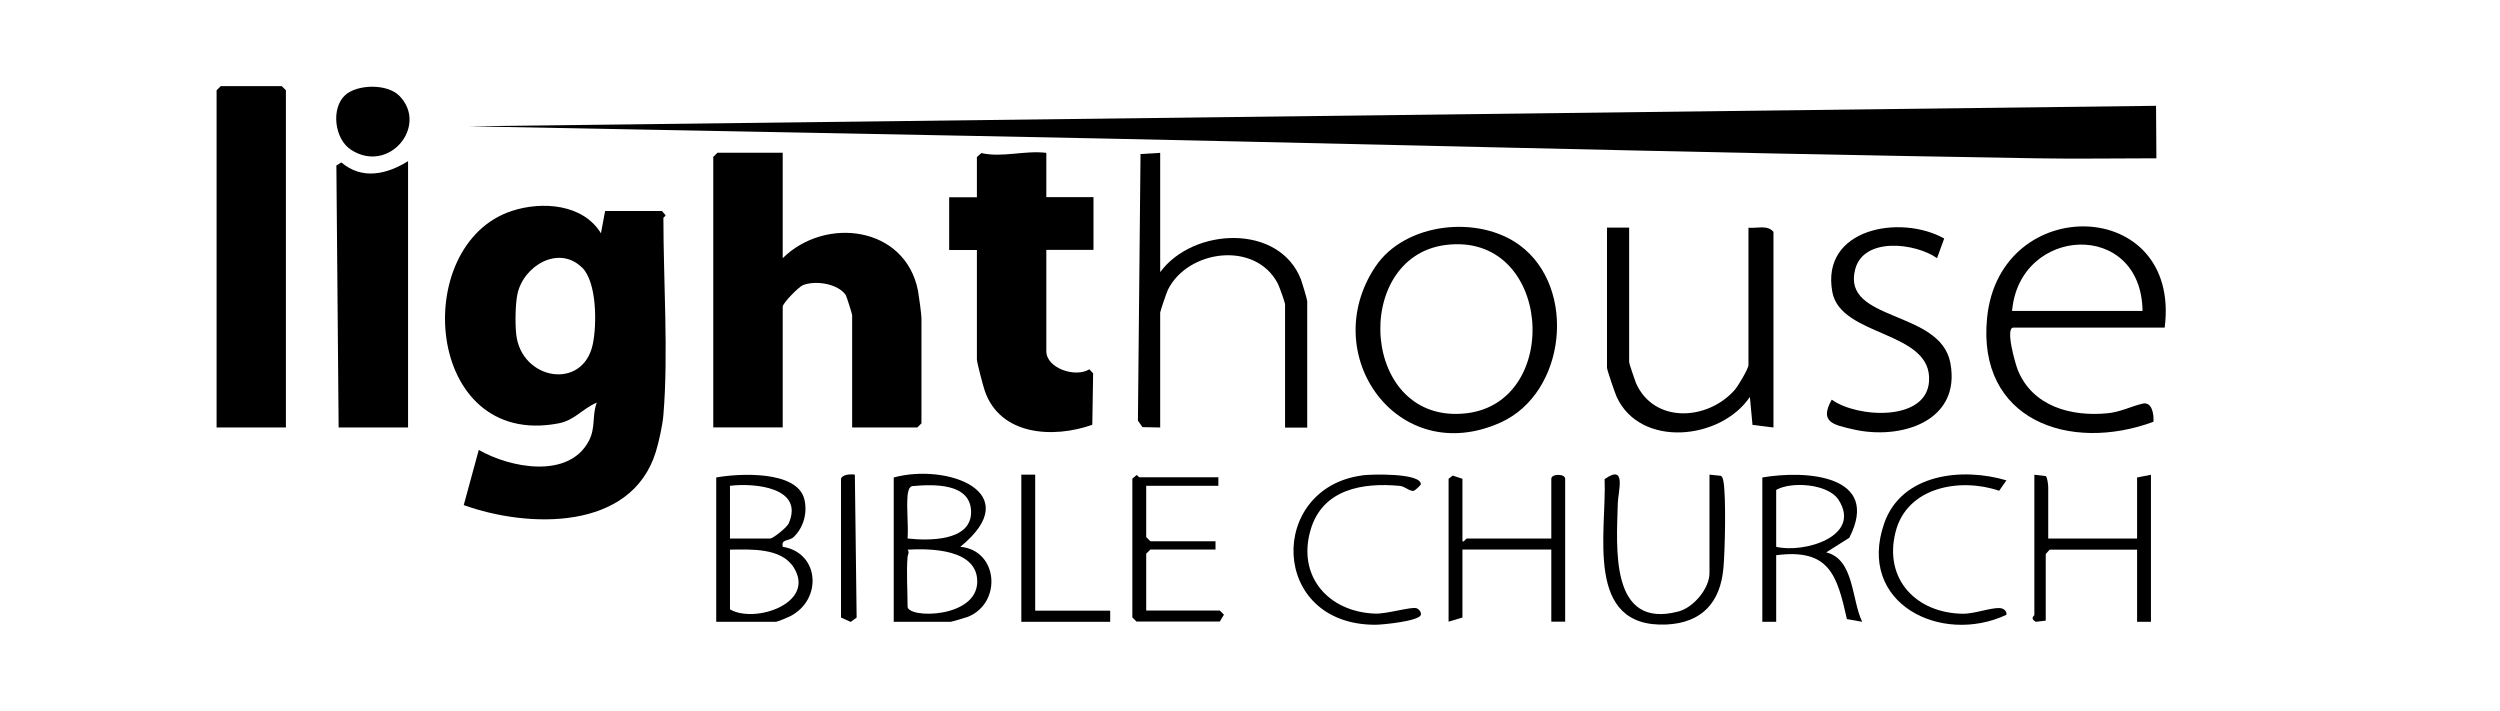 <?xml version="1.0" encoding="UTF-8"?>
<svg id="Layer_1" data-name="Layer 1" xmlns="http://www.w3.org/2000/svg" viewBox="0 0 211 60">
  <path d="M181.97,8.94l.03,4.42c-3.38,0-6.8.06-10.2,0-29.88-.47-59.81-1.32-89.69-1.89l-42.52-.81,142.38-1.73Z"/>
  <path d="M55.99,35.03c-.07.85-.38,2.27-.64,3.11-2.07,6.7-10.79,6.44-16.21,4.49l1.27-4.66c2.62,1.52,7.61,2.49,9.3-.78.58-1.12.24-2.11.66-3.21-1.24.52-1.85,1.5-3.27,1.76-11.26,2.12-12.55-15.11-3.89-17.94,2.54-.83,6-.59,7.51,1.89l.35-1.88h4.8l.3.35c0,.1-.18.18-.18.23,0,5.24.43,11.53,0,16.63ZM49.11,22.57c-1.96-1.91-4.93-.14-5.44,2.25-.18.86-.2,2.54-.1,3.41.43,3.84,5.62,4.76,6.46.83.35-1.65.36-5.25-.91-6.49Z"/>
  <path d="M66.06,12.89v8.9c3.61-3.56,10.35-2.7,11.42,2.75.07.37.29,2.02.29,2.29v8.9l-.35.35h-5.5v-9.49c0-.09-.48-1.61-.54-1.69-.66-.96-2.55-1.26-3.62-.83-.36.15-1.7,1.52-1.7,1.81v10.19h-5.86V13.24l.35-.35h5.5Z"/>
  <path d="M88.31,12.89v3.75h3.98v4.45h-3.98v8.55c0,1.44,2.45,2.26,3.63,1.53l.32.34-.07,4.34c-3.28,1.17-7.79.92-9.08-2.88-.13-.37-.66-2.39-.66-2.62v-9.25h-2.34v-4.45h2.34v-3.4l.38-.33c1.79.4,3.62-.24,5.48-.02Z"/>
  <polygon points="24.13 36.08 18.28 36.08 18.28 7.62 18.63 7.27 23.78 7.27 24.13 7.62 24.13 36.08"/>
  <path d="M34.44,13.59v22.49h-5.86l-.19-22.11.42-.26c1.75,1.49,3.84,1.01,5.63-.11Z"/>
  <path d="M128.28,20.71c4.84,3.59,3.9,12.46-1.63,14.95-8.69,3.91-15.52-5.74-10.57-13.15,2.49-3.73,8.69-4.4,12.2-1.8ZM121.98,20.68c-7.97,1.05-7.14,15.24,1.79,14.2,8.16-.95,7.2-15.38-1.79-14.2Z"/>
  <path d="M182.7,27.65h-12.77c-.71,0,.16,3.06.38,3.6,1.25,3.05,4.5,3.93,7.55,3.63,1.09-.1,2-.58,2.96-.81.82-.2.98.91.93,1.53-7.1,2.62-14.9-.16-14.04-8.77,1.05-10.6,16.4-10.25,14.99.82ZM180.83,26.24c-.1-7.73-10.39-7.19-11.01,0h11.01Z"/>
  <path d="M97.91,36.08l-1.49-.03-.38-.55.22-22.5,1.66-.1v10.07c2.76-3.77,10.06-4.13,11.89.64.1.27.52,1.67.52,1.82v10.66h-1.87v-10.42c0-.12-.49-1.51-.61-1.73-1.88-3.63-7.59-2.88-9.28.52-.11.23-.65,1.81-.65,1.92v9.72Z"/>
  <path d="M137.5,19.22v11.36c0,.09.49,1.54.58,1.76,1.54,3.44,6.05,3.15,8.32.58.28-.31,1.17-1.8,1.17-2.11v-11.59c.71.07,1.61-.26,2.11.35v16.51l-1.77-.22-.22-2.36c-2.46,3.65-9.25,4.33-11.24,0-.14-.3-.82-2.3-.82-2.46v-11.83h1.87Z"/>
  <path d="M163.49,21.79c-1.84-1.29-6.19-1.81-6.91.93-1.18,4.46,7.18,3.39,8.03,7.91.93,4.95-4.21,6.53-8.19,5.61-1.7-.39-2.89-.61-1.82-2.51,2.12,1.54,7.97,1.88,8.21-1.53.31-4.31-7.45-3.73-8.16-7.55-1-5.4,5.77-6.58,9.44-4.52l-.6,1.65Z"/>
  <path d="M75.43,52.48v-12.18c4.48-1.23,11.28,1.24,5.62,5.85,3.2.28,3.55,4.73.64,5.91-.18.07-1.38.42-1.46.42h-4.8ZM76.6,41.82c-.1,1.16.08,2.45,0,3.63,1.72.19,5.37.26,5.36-2.23s-3.22-2.35-4.98-2.19c-.29.08-.35.54-.38.78ZM76.6,46.97c-.11,1.32,0,2.86,0,4.22,0,1.03,5.88,1.01,5.88-2.11,0-2.74-3.93-2.8-5.88-2.69.18.24.02.41,0,.58Z"/>
  <path d="M60.44,40.3c1.92-.35,6.81-.61,7.44,1.81.29,1.14-.05,2.41-.89,3.21-.4.38-1.1.15-.92.83,3.12.51,3.35,4.49.6,5.87-.2.1-1.06.46-1.18.46h-5.04v-12.18ZM61.61,41v4.45h3.4c.23,0,1.39-.92,1.55-1.26,1.35-3.06-2.9-3.44-4.94-3.19ZM61.61,46.39v5.04c2.08,1.22,7.26-.51,5.39-3.52-1.05-1.7-3.64-1.54-5.39-1.52Z"/>
  <path d="M148.74,40.3c3.68-.64,10.05-.21,7.34,5.09l-1.95,1.23c2.37.57,2.13,3.99,3.04,5.86l-1.29-.23c-.84-3.73-1.49-5.97-5.97-5.39v5.62h-1.17v-12.18ZM149.91,46.15c2.29.56,7.27-.85,5.26-3.97-.87-1.35-3.98-1.57-5.26-.83v4.8Z"/>
  <path d="M123.44,45.68c.08.12.3-.23.35-.23h7.14v-5.04c0-.44,1.17-.44,1.17,0v12.06h-1.17v-6.09h-7.5v5.74l-1.17.35v-12.06l.35-.27.82.27v5.27Z"/>
  <path d="M172.87,45.45h7.5v-5.15l1.17-.23v12.41h-1.17v-6.09h-7.38l-.33.37v5.62s-.84.1-.84.1c-.53-.31-.12-.49-.12-.58v-11.83l.96.11c.14.09.21.76.21.95v4.33Z"/>
  <path d="M144.29,40.06l.95.1c.17.12.18.3.22.48.23,1.26.13,5.84,0,7.27-.25,2.93-1.81,4.66-4.82,4.8-6.95.3-5.03-7.79-5.21-12.27,1.89-1.34,1.13,1.04,1.11,2.07-.09,3.67-.71,10.64,5.12,9.1,1.27-.33,2.62-1.94,2.62-3.24v-8.32Z"/>
  <path d="M102.83,40.3v.7h-6.09v4.33l.35.35h5.5v.7h-5.5l-.35.35v4.8h6.21l.35.35-.35.58h-7.03l-.35-.35v-11.71l.35-.3c.1,0,.18.18.23.18h6.68Z"/>
  <path d="M29.12,8.04c1.02-.94,3.57-1,4.6.06,2.45,2.53-.89,6.6-4.08,4.55-1.42-.91-1.72-3.51-.51-4.62Z"/>
  <path d="M169.35,40.53l-.62.89c-3.28-1.12-7.77-.34-8.74,3.46-1.03,4.01,1.76,6.89,5.72,6.92.93,0,2.32-.52,3.07-.48.31.02.63.25.56.57-5.51,2.58-12.67-.97-10.31-7.73,1.46-4.18,6.57-4.73,10.31-3.62Z"/>
  <path d="M114.95,40.12c.77-.1,4.99-.22,4.97.76,0,.05-.47.52-.62.55-.3.06-.73-.38-1.15-.42-3.13-.3-6.52.27-7.53,3.69-1.16,3.91,1.47,6.94,5.43,7.09.96.04,3.04-.59,3.49-.46.2.06.44.33.38.56-.13.53-3.22.84-3.86.84-8.92-.01-9.06-11.53-1.11-12.6Z"/>
  <polygon points="87.37 40.06 87.37 51.54 93.7 51.54 93.7 52.48 86.2 52.48 86.2 40.06 87.37 40.06"/>
  <path d="M70.98,40.41c.11-.37.81-.41,1.17-.35l.15,12.06-.5.37-.82-.37v-11.71Z"/>
</svg>